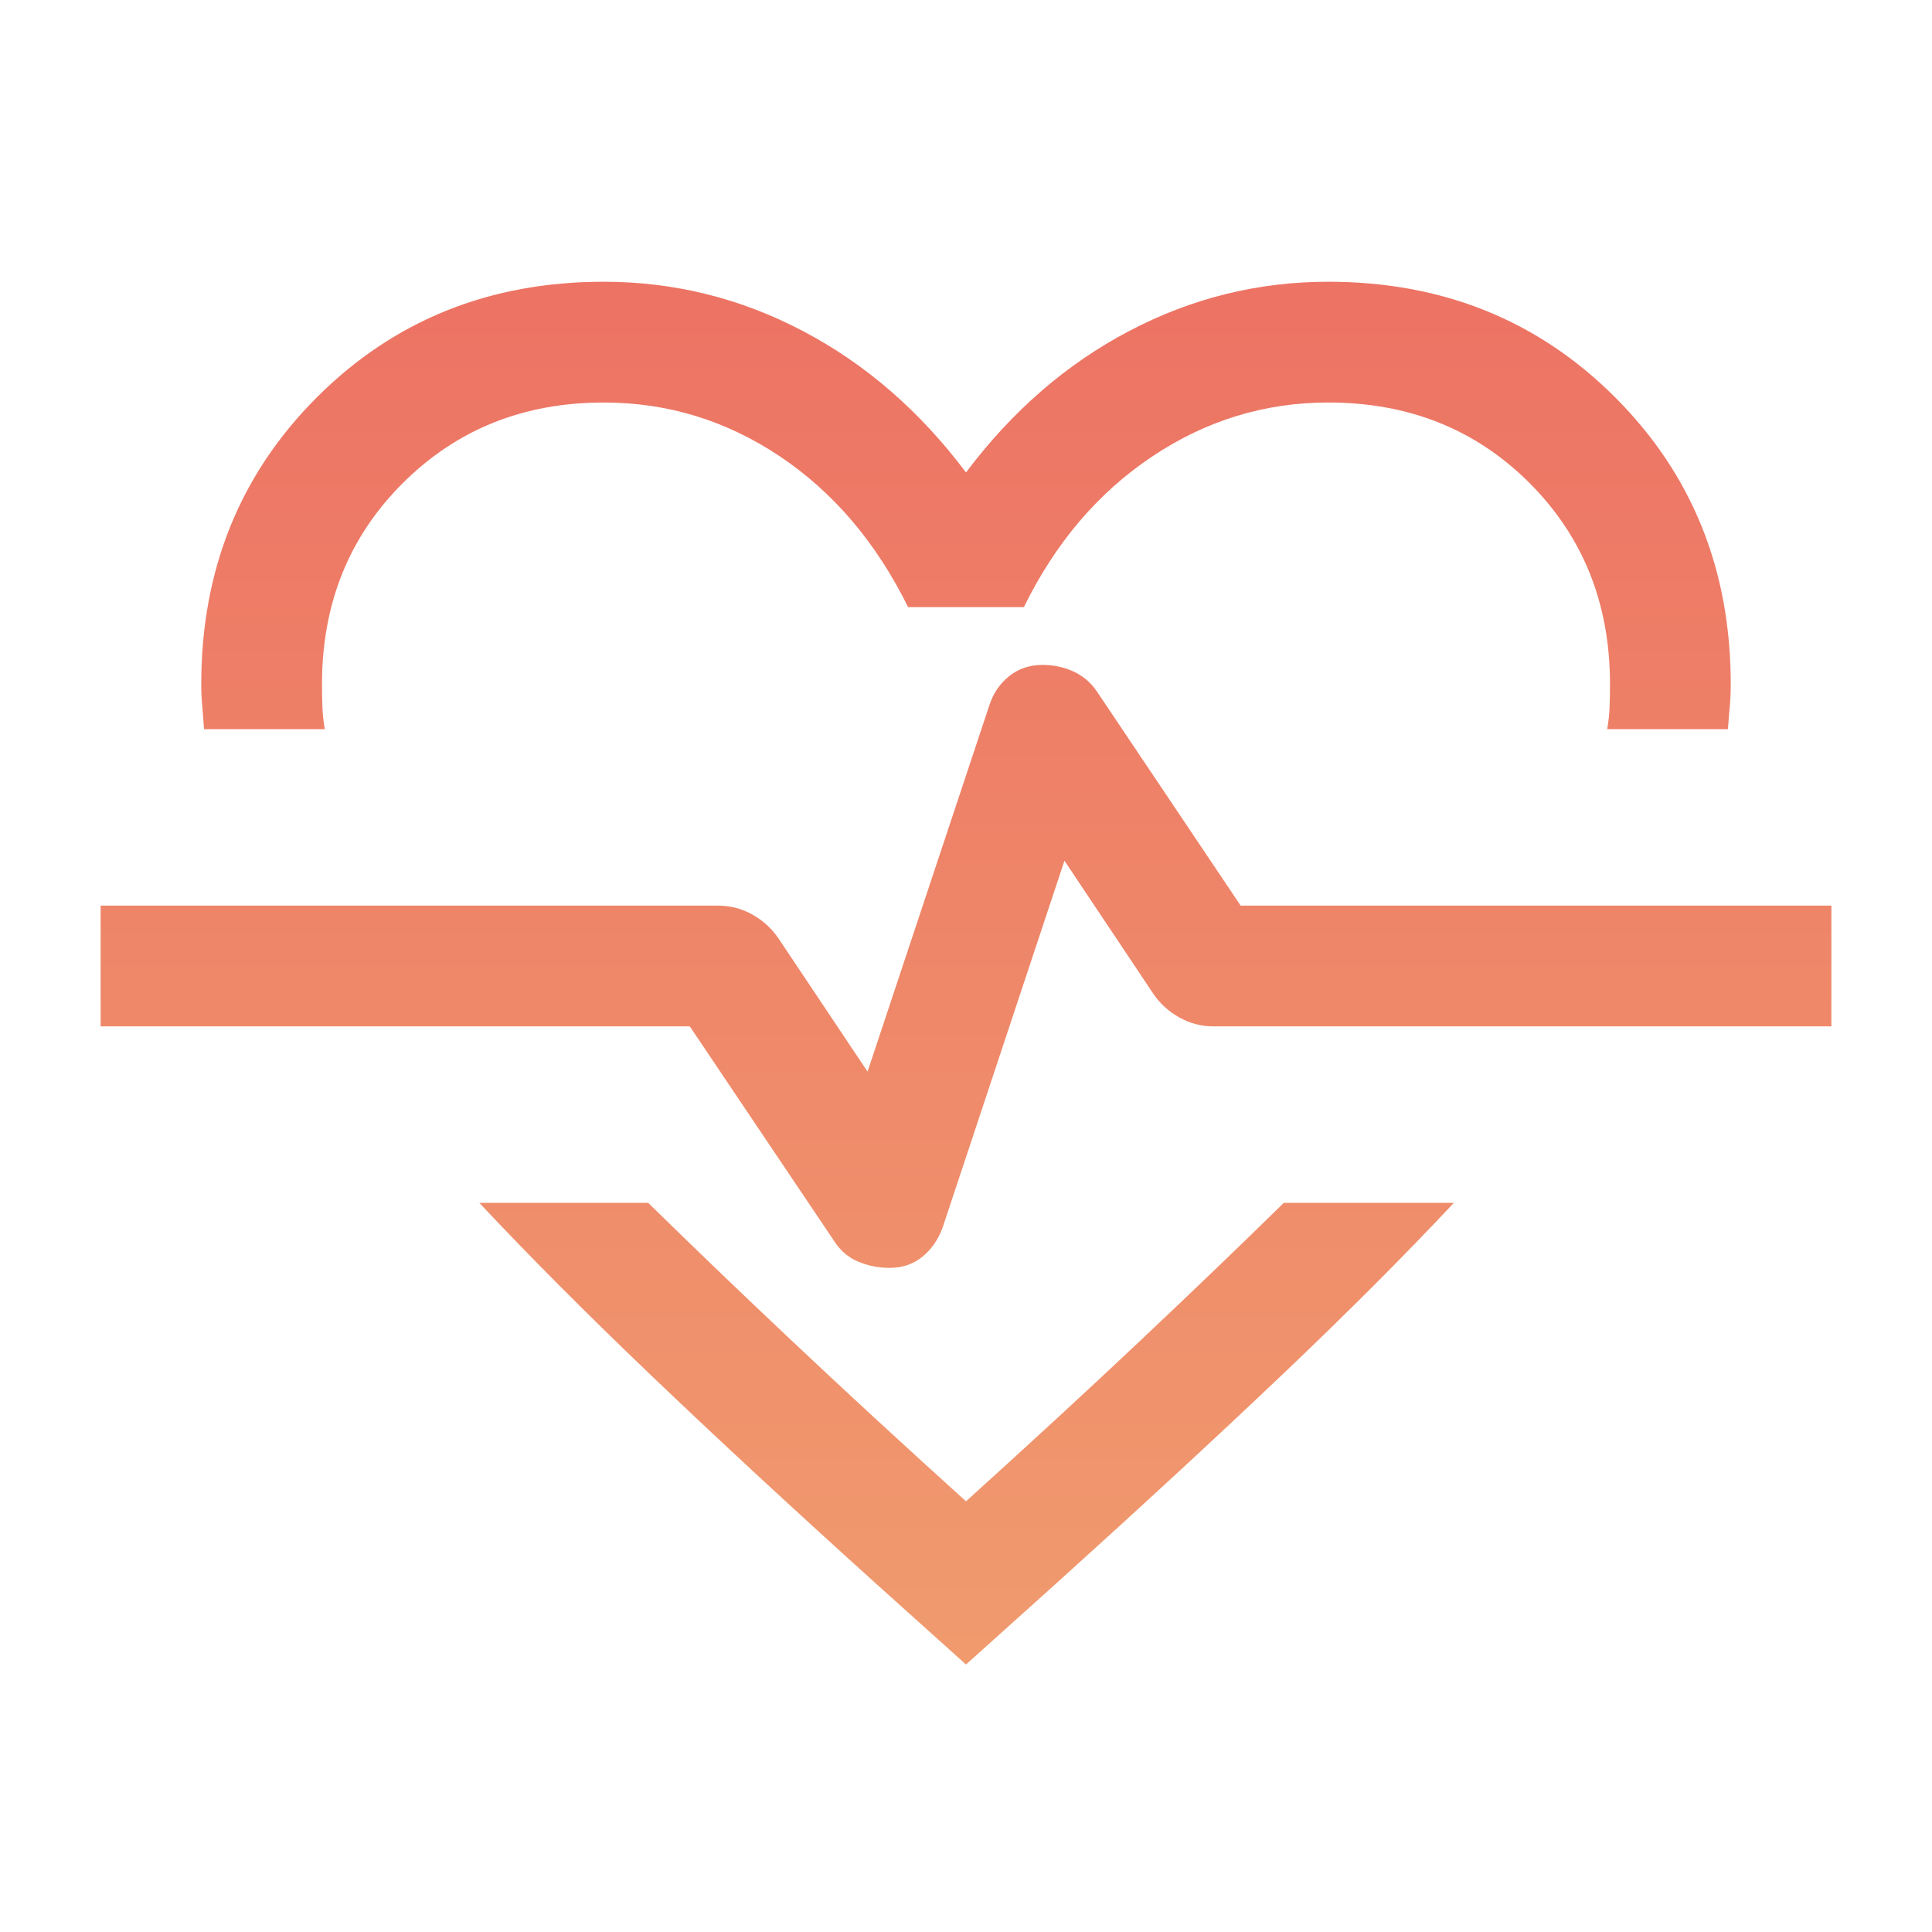 <svg width="24" height="24" viewBox="0 0 24 24" fill="none" xmlns="http://www.w3.org/2000/svg">
    <defs>
        <linearGradient id="grad" x1="12" y1="0" x2="12" y2="24" gradientUnits="userSpaceOnUse">
            <stop stop-color="#EC6B62"/>
            <stop offset="1" stop-color="#F1A270"/>
        </linearGradient>
    </defs>
    <mask id="mask0_1570_4453" style="mask-type:alpha" maskUnits="userSpaceOnUse" x="0" y="0" width="24" height="24">
        <rect width="24" height="24" fill="#D9D9D9"/>
    </mask>
    <g mask="url(#mask0_1570_4453)">
        <path d="M7.5 3.5C8.373 3.5 9.198 3.704 9.975 4.113C10.752 4.521 11.427 5.106 12 5.869C12.573 5.106 13.248 4.521 14.025 4.113C14.802 3.704 15.627 3.5 16.5 3.5C17.919 3.5 19.107 3.979 20.064 4.936C21.021 5.893 21.5 7.081 21.5 8.5C21.5 8.596 21.496 8.689 21.488 8.779C21.479 8.869 21.472 8.962 21.465 9.058H19.965C19.982 8.962 19.992 8.869 19.995 8.779C19.998 8.689 20 8.596 20 8.5C20 7.5 19.667 6.667 19 6C18.333 5.333 17.5 5 16.5 5C15.71 5 14.98 5.224 14.311 5.672C13.641 6.12 13.11 6.744 12.719 7.542H11.281C10.883 6.737 10.351 6.112 9.685 5.667C9.018 5.222 8.29 5 7.5 5C6.506 5 5.675 5.333 5.005 6C4.335 6.667 4 7.5 4 8.5C4 8.596 4.002 8.689 4.005 8.779C4.008 8.869 4.018 8.962 4.035 9.058H2.535C2.528 8.962 2.521 8.869 2.513 8.779C2.504 8.689 2.5 8.596 2.5 8.5C2.5 7.081 2.979 5.893 3.936 4.936C4.893 3.979 6.081 3.5 7.5 3.5ZM5.954 14.942H8.052C8.585 15.465 9.175 16.032 9.821 16.641C10.467 17.251 11.194 17.921 12 18.65C12.806 17.921 13.533 17.251 14.179 16.641C14.825 16.032 15.415 15.465 15.948 14.942H18.061C17.447 15.597 16.734 16.311 15.922 17.083C15.11 17.855 14.171 18.722 13.104 19.685L12 20.677L10.896 19.685C9.829 18.722 8.893 17.855 8.086 17.083C7.279 16.311 6.568 15.597 5.954 14.942ZM11.05 15.75C11.209 15.75 11.345 15.704 11.459 15.611C11.572 15.518 11.656 15.397 11.71 15.248L13.223 10.692L14.329 12.348C14.412 12.469 14.519 12.566 14.65 12.639C14.781 12.713 14.923 12.75 15.077 12.75H22.75V11.25H15.412L13.629 8.594C13.555 8.483 13.457 8.399 13.338 8.343C13.218 8.287 13.088 8.26 12.95 8.26C12.791 8.26 12.653 8.306 12.537 8.399C12.42 8.492 12.338 8.613 12.29 8.762L10.777 13.312L9.667 11.652C9.584 11.531 9.477 11.434 9.346 11.361C9.215 11.287 9.073 11.25 8.919 11.25H1.25V12.75H8.569L10.361 15.415C10.436 15.533 10.535 15.619 10.658 15.671C10.781 15.724 10.912 15.75 11.05 15.75Z" fill="url(#grad)"/>
    </g>
</svg>
